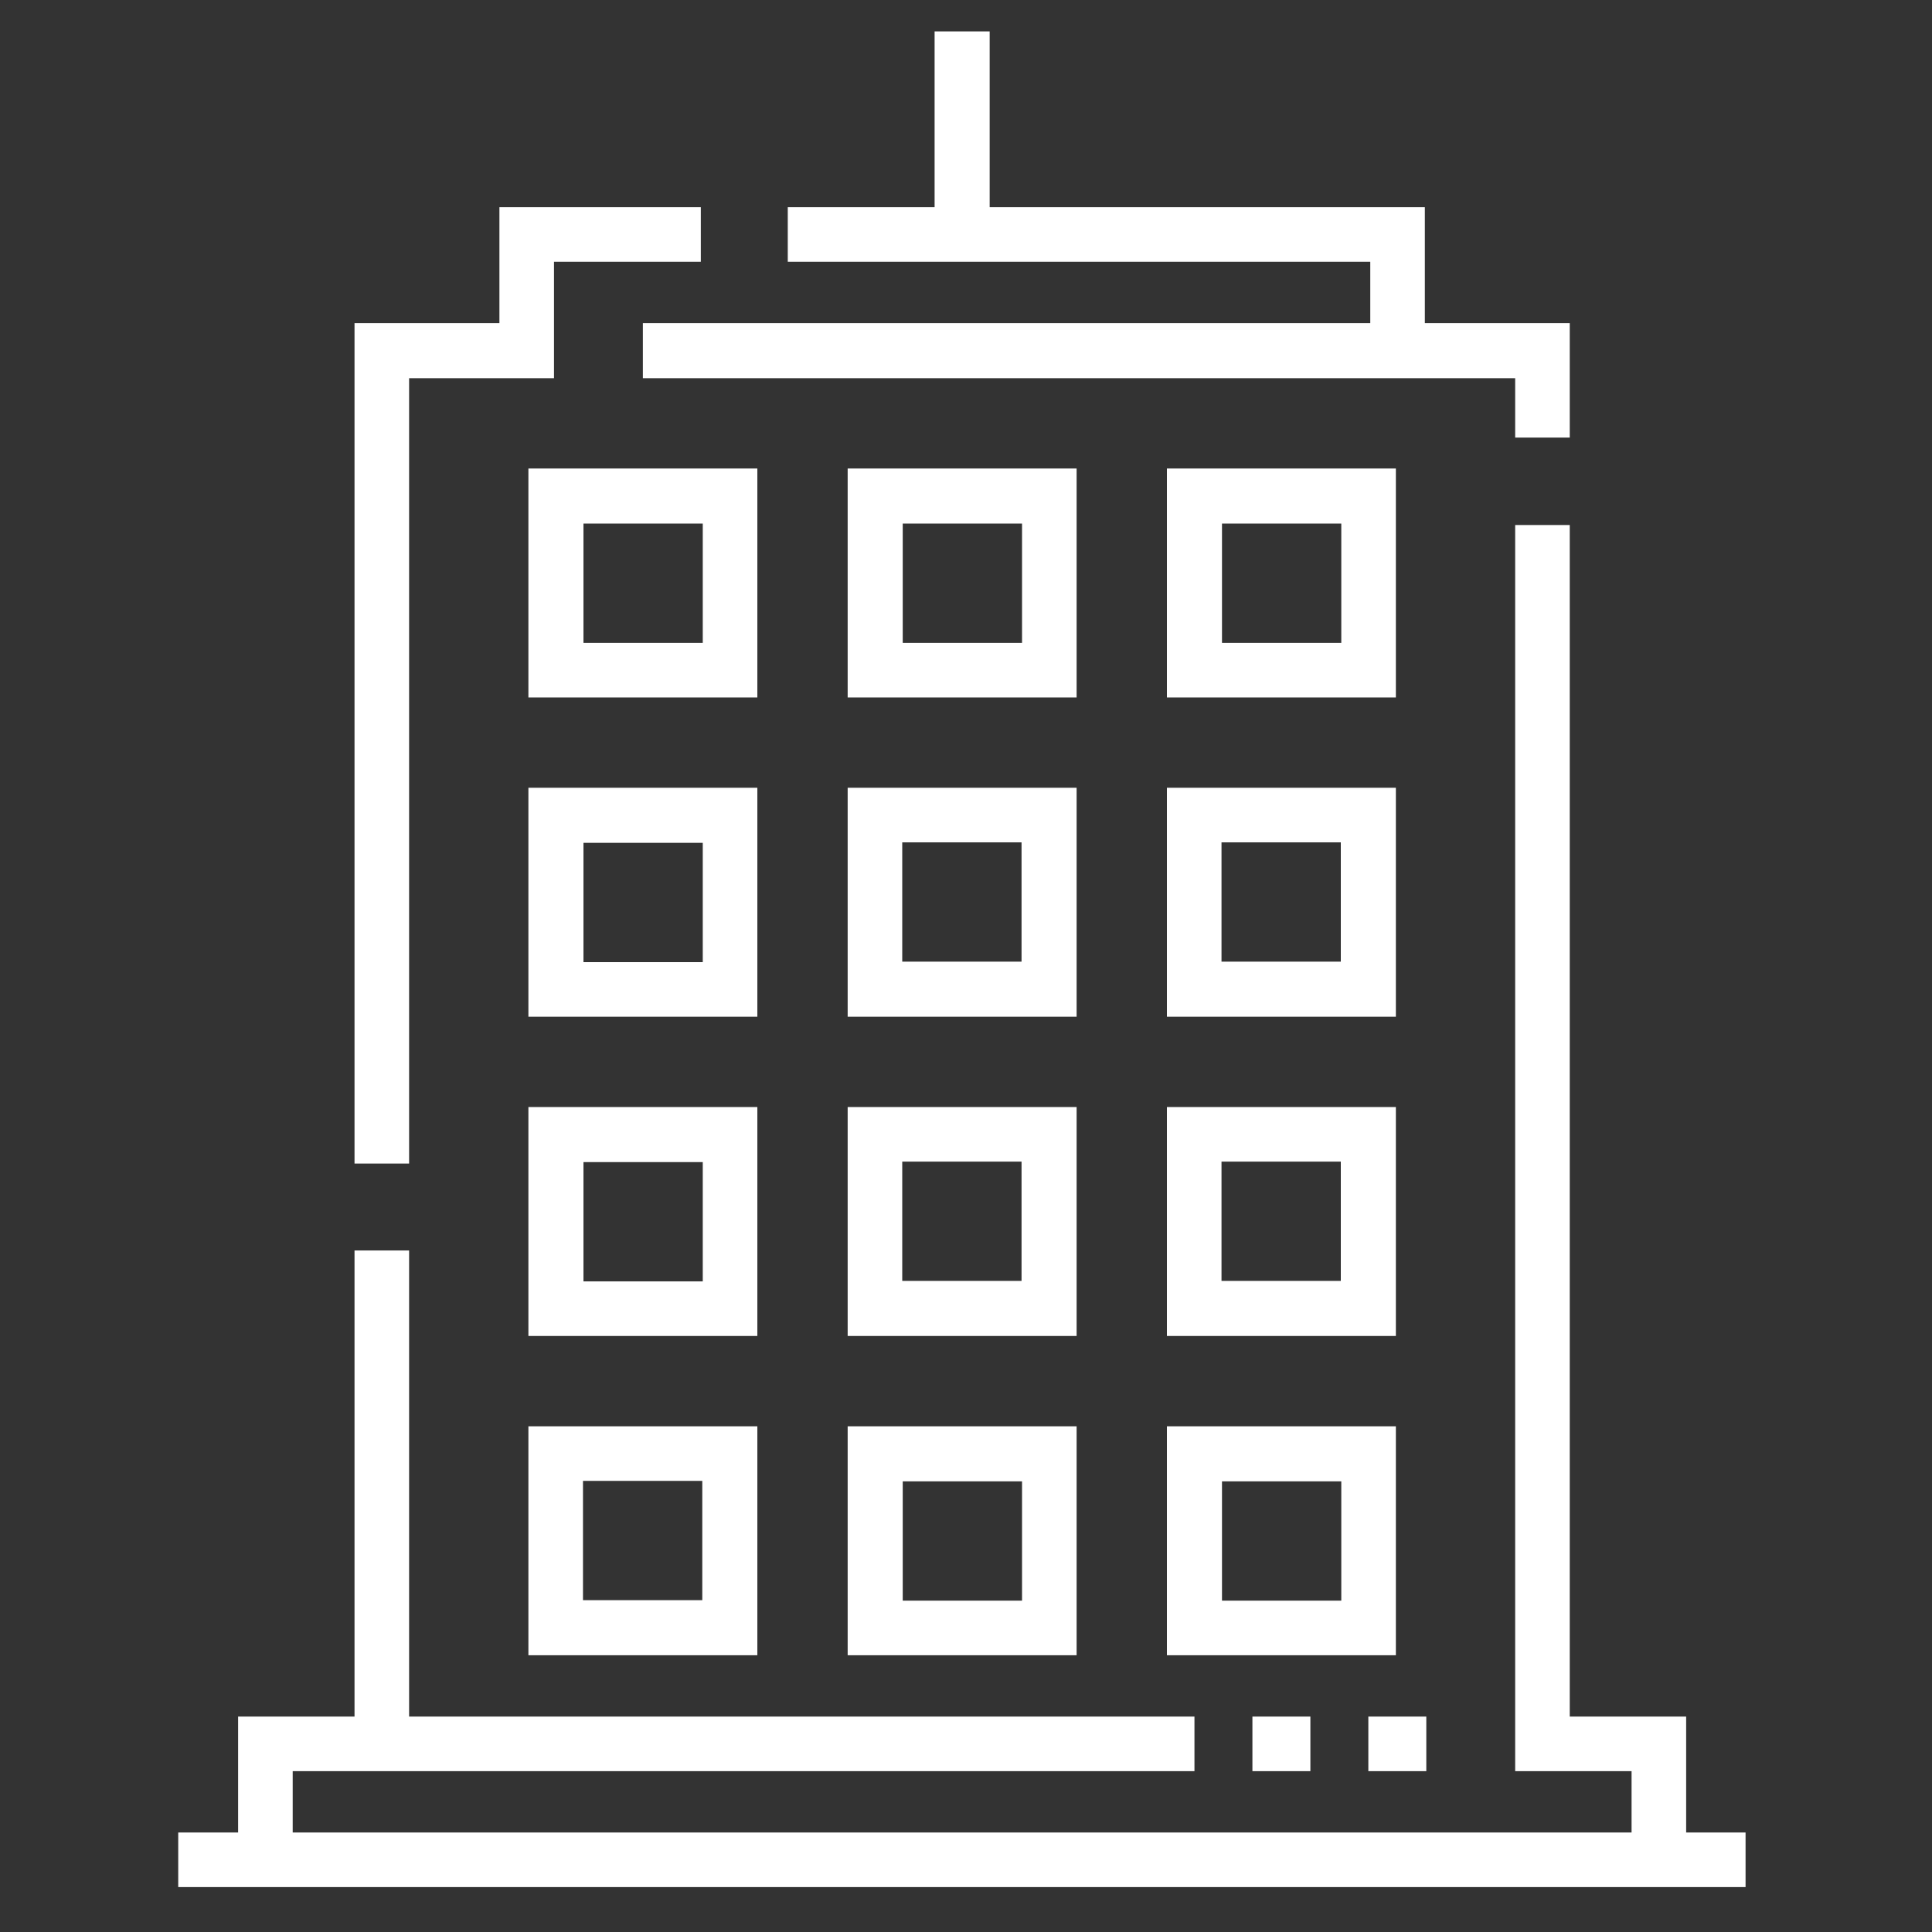 <?xml version="1.0" encoding="utf-8"?>
<!-- Generator: Adobe Illustrator 28.0.0, SVG Export Plug-In . SVG Version: 6.00 Build 0)  -->
<svg version="1.1" xmlns="http://www.w3.org/2000/svg" xmlns:xlink="http://www.w3.org/1999/xlink" x="0px" y="0px"
	 viewBox="0 0 400 400" style="enable-background:new 0 0 400 400;" xml:space="preserve">
<rect x="0" y="0" width="400" height="400" fill="#333333" stroke="none"/>
<style type="text/css">
	.st0{display:none;}
	.st1{display:inline;}
	.st2{fill:#002151;}
	.st3{fill:#FFFFFF;}
</style>
<g id="Layer_1">
</g>
<g id="residential" class="st0">
	<g class="st1">
		<g>
			<g>
				<g>
					<rect x="217" y="223.4" class="st2" width="12" height="11.3"/>
				</g>
			</g>
			<g>
				<g>
					<rect x="193" y="223.4" class="st2" width="12" height="11.3"/>
				</g>
			</g>
			<g>
				<g>
					<rect x="169" y="223.4" class="st2" width="12" height="11.3"/>
				</g>
			</g>
			<g>
				<g>
					<path class="st2" d="M352.6,43.7c3.4-4.3,8.6-7.1,14.5-7.1V25.3c-10.1,0-18.4-8.2-18.4-18.4h-11.3c0,10.1-8.2,18.4-18.4,18.4
						v11.3c10.1,0,18.4,8.2,18.4,18.4h5.6h5.6h12.8v108.8h-64.1L199,65.5L99,165.4l8,8L199,81.4l93.7,93.6h44.7v162.5h-96.8v-77.7
						h-83.3v77.7H60.6V271c0-10.1,8.2-18.4,18.4-18.4v-11.3c-10.1,0-18.4-8.2-18.4-18.4H49.3c0,10.1-8.2,18.4-18.4,18.4v11.3
						c10.1,0,18.4,8.2,18.4,18.4v96h96v24h107.3v-24H295v-11.3h-54.4v-7.1h96.8v7.1h-18.4v11.3h29.6V175h24V43.7H352.6z M343.1,37.6
						c-1.9-2.6-4.1-4.8-6.7-6.7c2.6-1.9,4.8-4.1,6.7-6.7c1.9,2.6,4.1,4.8,6.7,6.7C347.2,32.8,344.9,35,343.1,37.6z M168.6,271h60.8
						v84.8h-60.8V271z M54.9,253.7c-1.9-2.6-4.1-4.8-6.7-6.7c2.6-1.9,4.8-4.1,6.7-6.7c1.9,2.6,4.1,4.8,6.7,6.7
						C59,248.9,56.8,251.1,54.9,253.7z M60.6,355.8v-7.1h96.8v7.1H60.6z M241.4,367.1v12.8h-84.8v-12.8H241.4z"/>
				</g>
			</g>
			<g>
				<g>
					<path class="st2" d="M66.9,25.3v11.3h6.4v7.1h-48V175h24v24h11.3v-35.3h-24V54.9h36.8v29.6h35.3v-48h6.4V25.3H66.9z M97.3,73.3
						H84.6V36.5h12.8V73.3z"/>
				</g>
			</g>
			<g>
				<g>
					<path class="st2" d="M253.4,211.8V271h59.3v-59.3H253.4z M277.4,259.8h-12.8V223h12.8V259.8z M301.4,259.8h-12.8V223h12.8
						V259.8z"/>
				</g>
			</g>
			<g>
				<g>
					<path class="st2" d="M199,139.7c-16.3,0-29.6,13.3-29.6,29.6c0,16.3,13.3,29.6,29.6,29.6s29.6-13.3,29.6-29.6
						C228.6,153,215.3,139.7,199,139.7z M199,187.7c-10.1,0-18.4-8.2-18.4-18.4c0-10.1,8.2-18.4,18.4-18.4
						c10.1,0,18.4,8.2,18.4,18.4C217.4,179.5,209.1,187.7,199,187.7z"/>
				</g>
			</g>
			<g>
				<g>
					<path class="st2" d="M324.7,54.9h-5.6V43.7H127v11.3h186.5c0,10.1-8.2,18.4-18.4,18.4v11.3c10.1,0,18.4,8.2,18.4,18.4h11.3
						c0-10.1,8.2-18.4,18.4-18.4V73.3C332.9,73.3,324.7,65.1,324.7,54.9z M319.1,85.6c-1.9-2.6-4.1-4.8-6.7-6.7
						c2.6-1.9,4.8-4.1,6.7-6.7c1.9,2.6,4.1,4.8,6.7,6.7C323.2,80.8,320.9,83,319.1,85.6z"/>
				</g>
			</g>
			<g>
				<g>
					<path class="st2" d="M85.3,211.8V271h59.3v-59.3H85.3z M109.3,259.8H96.6V223h12.8V259.8z M133.3,259.8h-12.8V223h12.8V259.8z"
						/>
				</g>
			</g>
			<g>
				<g>
					<path class="st2" d="M84.6,127H73.3c0,10.1-8.2,18.4-18.4,18.4v11.3c10.1,0,18.4,8.2,18.4,18.4h11.3c0-10.1,8.2-18.4,18.4-18.4
						v-11.3C92.8,145.3,84.6,137.1,84.6,127z M78.9,157.6c-1.9-2.6-4.1-4.8-6.7-6.7c2.6-1.9,4.8-4.1,6.7-6.7
						c1.9,2.6,4.1,4.8,6.7,6.7C83,152.8,80.8,155.1,78.9,157.6z"/>
				</g>
			</g>
		</g>
	</g>
</g>
<g id="commercial">
	<g>
		<g>
			<g>
				<g>
					<polygon class="st3" points="84.7,78.3 114.7,78.3 114.7,54.2 145.1,54.2 145.1,42.9 103.4,42.9 103.4,66.9 73.4,66.9 
						73.4,240.9 84.7,240.9 					"/>
					<polygon class="st3" points="283.7,66.9 133.1,66.9 133.1,78.3 313.7,78.3 313.7,90.6 325,90.6 325,66.9 295,66.9 295,42.9 
						204.9,42.9 204.9,6.5 193.5,6.5 193.5,42.9 163.1,42.9 163.1,54.2 283.7,54.2 					"/>
					<rect x="259.3" y="355.4" class="st3" width="12" height="11.3"/>
					<rect x="283.3" y="355.4" class="st3" width="12" height="11.3"/>
					<polygon class="st3" points="349.1,379.4 349.1,355.4 325,355.4 325,108.7 313.7,108.7 313.7,366.7 337.8,366.7 337.8,379.4 
						60.6,379.4 60.6,366.7 247.3,366.7 247.3,355.4 84.7,355.4 84.7,258.9 73.4,258.9 73.4,355.4 49.3,355.4 49.3,379.4 
						36.9,379.4 36.9,390.7 361.4,390.7 361.4,379.4 					"/>
					<path class="st3" d="M156.8,97L156.8,97h-47.4v47.4h47.4V97z M145.5,133.1L145.5,133.1h-24.7v-24.7h24.7V133.1z"/>
					<path class="st3" d="M222.9,97h-47.4v47.4h47.4V97z M211.6,133.1h-24.7v-24.7h24.7V133.1z"/>
					<path class="st3" d="M289,97h-47.4v47.4H289V97z M277.7,133.1h-24.7v-24.7h24.7V133.1z"/>
					<path class="st3" d="M156.8,163.1L156.8,163.1h-47.4v47.4h47.4V163.1z M145.5,199.2L145.5,199.2h-24.7v-24.7h24.7V199.2z"/>
					<path class="st3" d="M175.5,210.5h47.4v-47.4h-47.4V210.5L175.5,210.5z M186.8,174.4h24.7v24.7h-24.7V174.4z"/>
					<path class="st3" d="M241.6,210.5H289v-47.4h-47.4V210.5z M252.9,174.4h24.7v24.7h-24.7V174.4z"/>
					<path class="st3" d="M156.8,229.2L156.8,229.2h-47.4v47.4h47.4V229.2z M145.5,265.3L145.5,265.3h-24.7v-24.7h24.7V265.3z"/>
					<path class="st3" d="M175.5,276.6h47.4v-47.4h-47.4V276.6L175.5,276.6z M186.8,240.5h24.7v24.7h-24.7V240.5z"/>
					<path class="st3" d="M241.6,276.6H289v-47.4h-47.4V276.6z M252.9,240.5h24.7v24.7h-24.7V240.5z"/>
					<path class="st3" d="M109.4,342.7h47.4v-47.4h-47.4V342.7L109.4,342.7z M120.7,306.6h24.7v24.7h-24.7V306.6z"/>
					<path class="st3" d="M222.9,295.3h-47.4v47.4h47.4V295.3z M211.6,331.4h-24.7v-24.7h24.7V331.4z"/>
					<path class="st3" d="M289,295.3h-47.4v47.4H289V295.3z M277.7,331.4h-24.7v-24.7h24.7V331.4z"/>
				</g>
			</g>
		</g>
	</g>
</g>
</svg>
